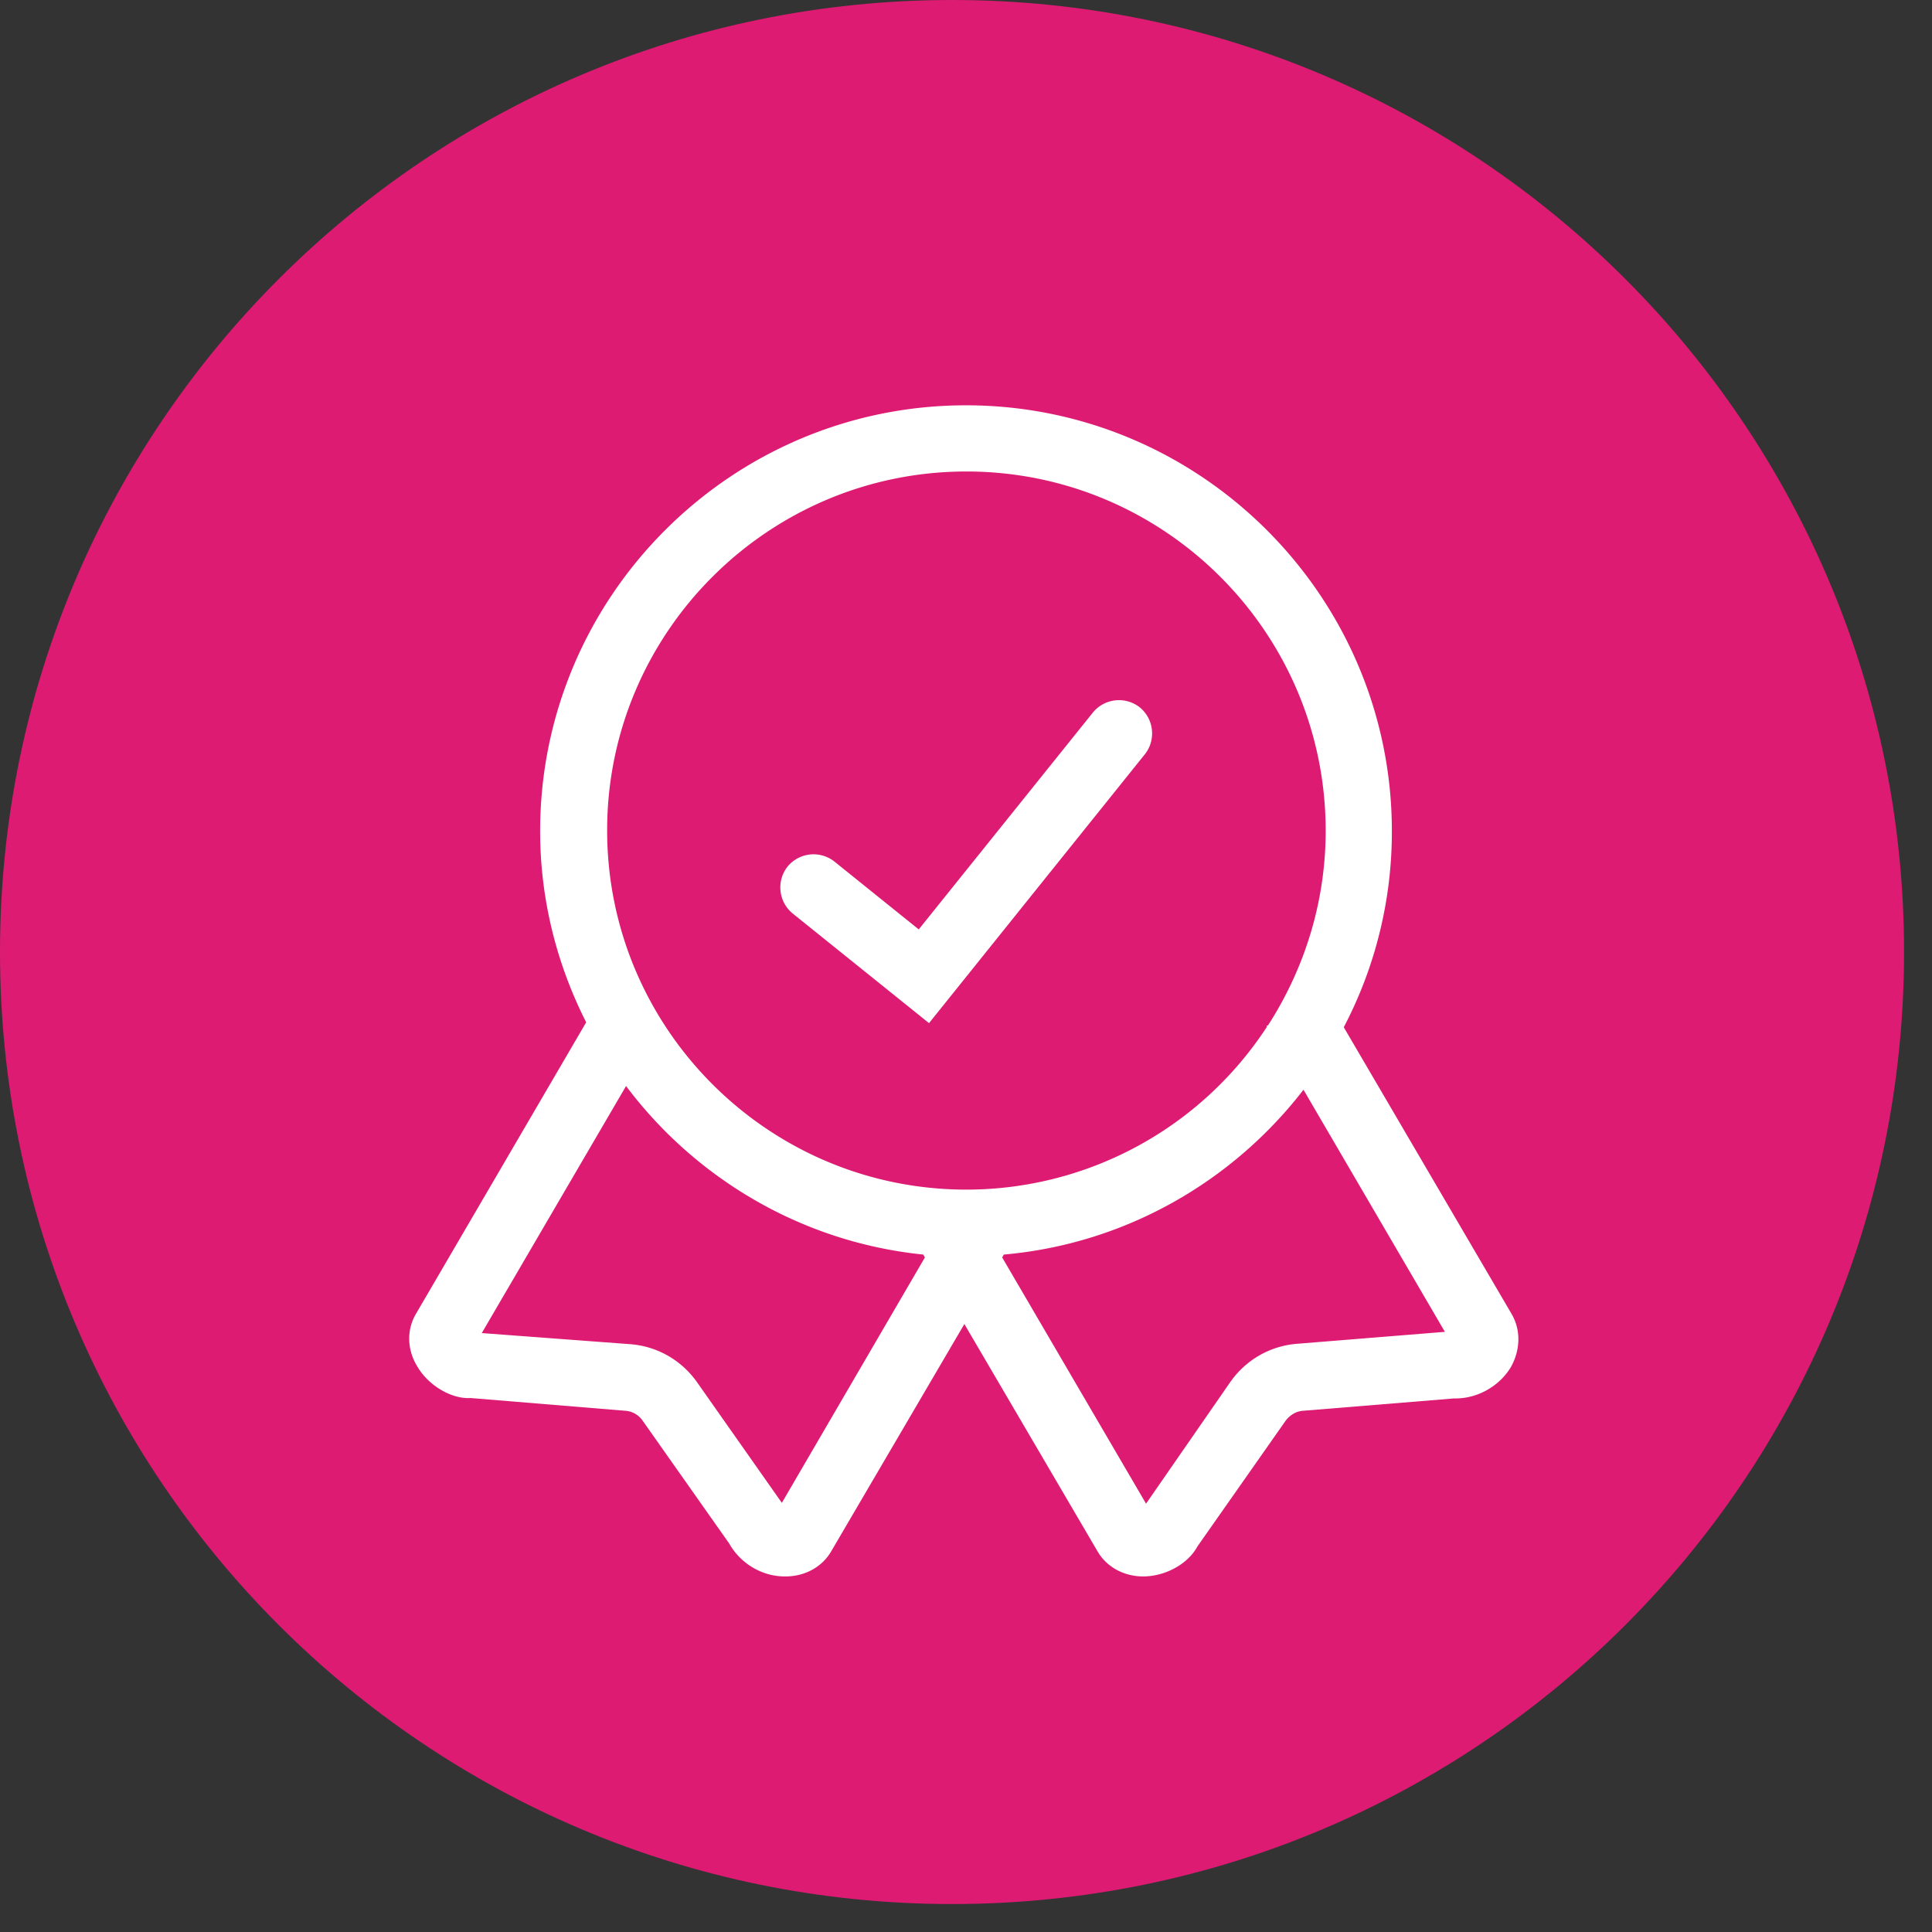 <svg xmlns="http://www.w3.org/2000/svg" width="47" height="47" fill="none" viewBox="0 0 47 47"><rect x="0" y="0" width="47" height="47" fill="#333333" stroke="none"/><path fill="#DD1B73" d="M23.16 46.32c12.79 0 23.16-10.37 23.16-23.16C46.32 10.37 35.95 0 23.16 0 10.37 0 0 10.37 0 23.16c0 12.79 10.37 23.16 23.16 23.16Z"/><path fill="#fff" d="m36.77 31.96-4.08-6.97a10.23 10.23 0 0 0 1.17-4.77c0-5.71-4.65-10.36-10.36-10.36-5.71 0-10.36 4.65-10.36 10.36 0 1.67.41 3.25 1.12 4.65l-4.14 7.09c-.23.39-.22.87.03 1.28.28.48.85.8 1.3.77l3.76.31c.17.01.33.1.43.25l2.1 2.98c.27.48.79.8 1.35.8h.02c.47 0 .89-.23 1.11-.61l3.24-5.53 3.24 5.53c.22.38.64.61 1.11.61h.02c.55-.01 1.08-.32 1.3-.73l2.14-3.05c.1-.14.26-.24.43-.25l3.67-.3h.04c.54 0 1.07-.3 1.35-.77.23-.42.24-.9.01-1.29ZM23.51 11.47c4.82 0 8.74 3.92 8.74 8.74 0 1.74-.52 3.36-1.4 4.73l-.04.02.01.02a8.732 8.732 0 0 1-7.31 3.96c-4.82 0-8.74-3.92-8.74-8.74 0-4.81 3.92-8.73 8.74-8.73Zm-4.49 25.09-2.06-2.93c-.38-.54-.97-.88-1.63-.93l-3.61-.27 3.51-6.01c1.69 2.25 4.28 3.8 7.23 4.1l.04.07-3.48 5.97Zm12.54-3.87c-.66.05-1.25.39-1.63.93l-2.05 2.96-3.5-5.99.04-.07c2.96-.26 5.57-1.78 7.29-4.01l3.44 5.89-3.59.29Z"/><path fill="#fff" d="m22.6 24.89 5.25-6.54c.28-.35.22-.86-.12-1.14a.819.819 0 0 0-1.14.12l-4.24 5.28-2.05-1.65a.819.819 0 0 0-1.14.12.82.82 0 0 0 .12 1.14l3.32 2.67Z"/></svg>